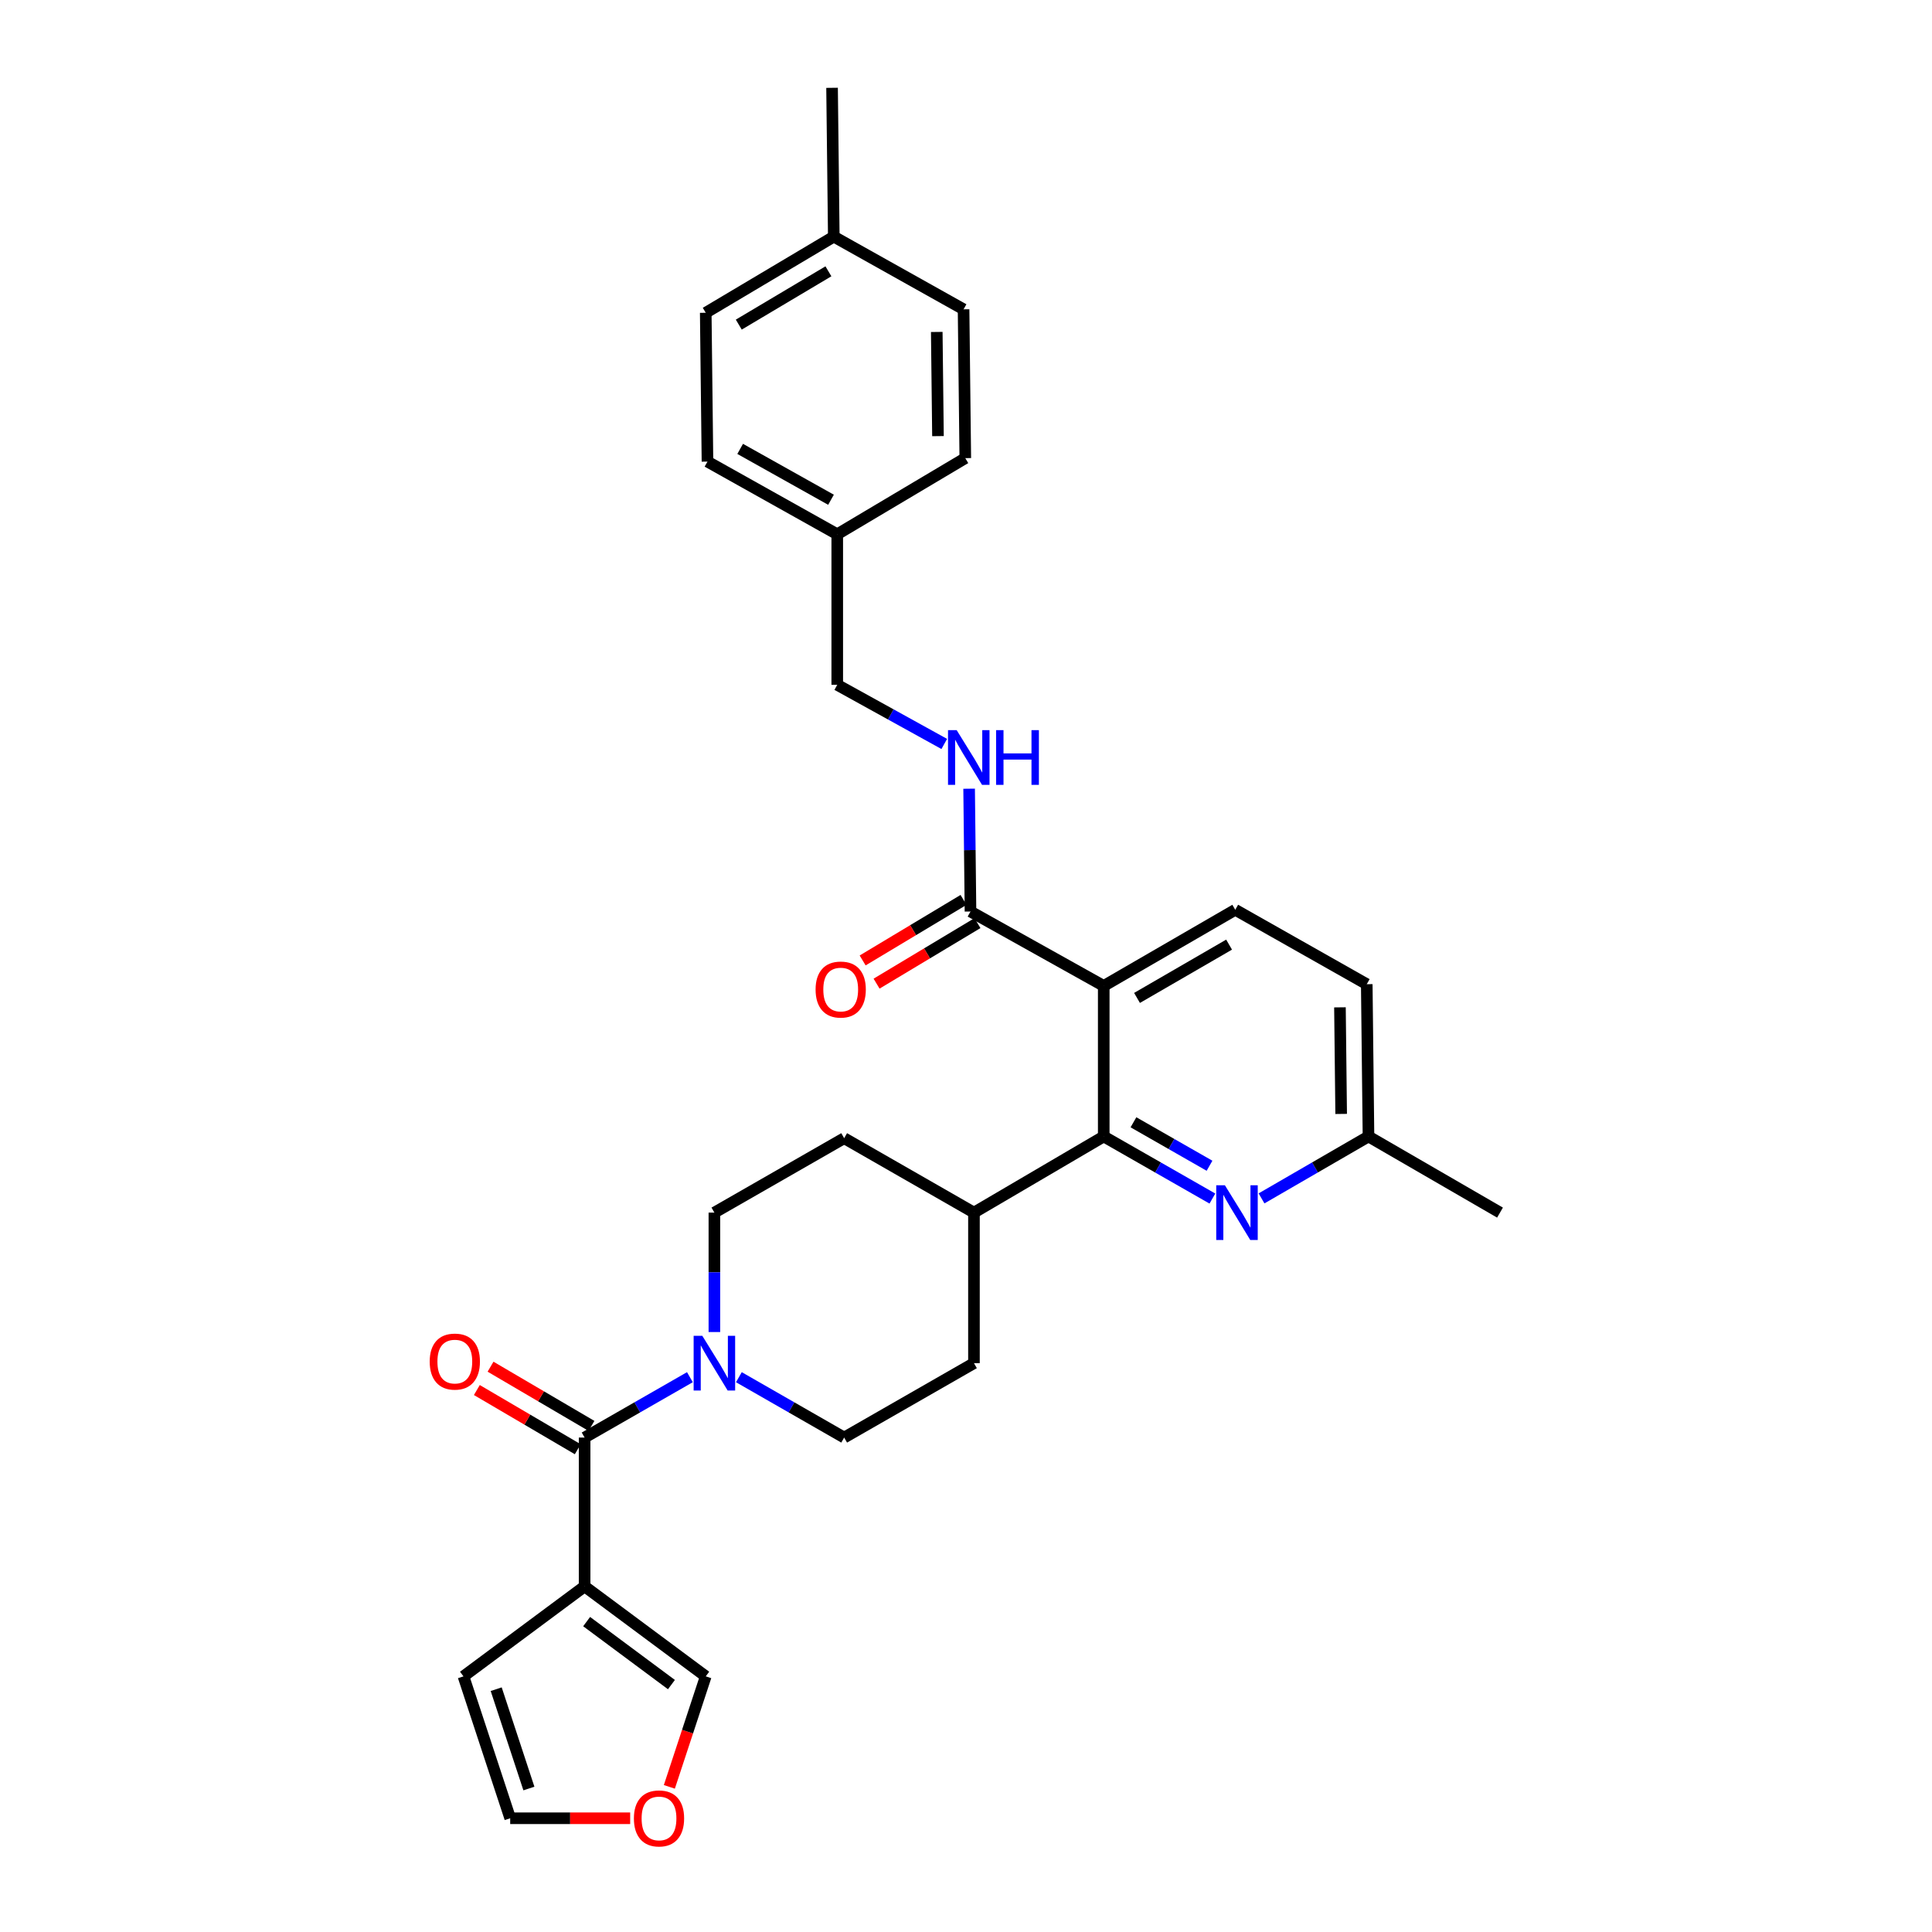 <?xml version='1.0' encoding='iso-8859-1'?>
<svg version='1.1' baseProfile='full'
              xmlns='http://www.w3.org/2000/svg'
                      xmlns:rdkit='http://www.rdkit.org/xml'
                      xmlns:xlink='http://www.w3.org/1999/xlink'
                  xml:space='preserve'
width='1000px' height='1000px' viewBox='0 0 1000 1000'>
<!-- END OF HEADER -->
<rect style='opacity:1.0;fill:#FFFFFF;stroke:none' width='1000' height='1000' x='0' y='0'> </rect>
<path class='bond-0' d='M 504.118,627.644 L 436.938,589.128' style='fill:none;fill-rule:evenodd;stroke:#000000;stroke-width:6px;stroke-linecap:butt;stroke-linejoin:miter;stroke-opacity:1' />
<path class='bond-1' d='M 504.118,627.644 L 504.118,705.564' style='fill:none;fill-rule:evenodd;stroke:#000000;stroke-width:6px;stroke-linecap:butt;stroke-linejoin:miter;stroke-opacity:1' />
<path class='bond-2' d='M 504.118,627.644 L 571.29,588.233' style='fill:none;fill-rule:evenodd;stroke:#000000;stroke-width:6px;stroke-linecap:butt;stroke-linejoin:miter;stroke-opacity:1' />
<path class='bond-3' d='M 436.938,589.128 L 369.766,627.644' style='fill:none;fill-rule:evenodd;stroke:#000000;stroke-width:6px;stroke-linecap:butt;stroke-linejoin:miter;stroke-opacity:1' />
<path class='bond-4' d='M 369.766,627.644 L 369.766,658.55' style='fill:none;fill-rule:evenodd;stroke:#000000;stroke-width:6px;stroke-linecap:butt;stroke-linejoin:miter;stroke-opacity:1' />
<path class='bond-4' d='M 369.766,658.55 L 369.766,689.456' style='fill:none;fill-rule:evenodd;stroke:#0000FF;stroke-width:6px;stroke-linecap:butt;stroke-linejoin:miter;stroke-opacity:1' />
<path class='bond-5' d='M 382.441,712.833 L 409.69,728.457' style='fill:none;fill-rule:evenodd;stroke:#0000FF;stroke-width:6px;stroke-linecap:butt;stroke-linejoin:miter;stroke-opacity:1' />
<path class='bond-5' d='M 409.69,728.457 L 436.938,744.081' style='fill:none;fill-rule:evenodd;stroke:#000000;stroke-width:6px;stroke-linecap:butt;stroke-linejoin:miter;stroke-opacity:1' />
<path class='bond-6' d='M 357.09,712.833 L 329.842,728.457' style='fill:none;fill-rule:evenodd;stroke:#0000FF;stroke-width:6px;stroke-linecap:butt;stroke-linejoin:miter;stroke-opacity:1' />
<path class='bond-6' d='M 329.842,728.457 L 302.594,744.081' style='fill:none;fill-rule:evenodd;stroke:#000000;stroke-width:6px;stroke-linecap:butt;stroke-linejoin:miter;stroke-opacity:1' />
<path class='bond-7' d='M 436.938,744.081 L 504.118,705.564' style='fill:none;fill-rule:evenodd;stroke:#000000;stroke-width:6px;stroke-linecap:butt;stroke-linejoin:miter;stroke-opacity:1' />
<path class='bond-8' d='M 302.594,821.106 L 239.896,867.685' style='fill:none;fill-rule:evenodd;stroke:#000000;stroke-width:6px;stroke-linecap:butt;stroke-linejoin:miter;stroke-opacity:1' />
<path class='bond-9' d='M 302.594,821.106 L 365.291,867.685' style='fill:none;fill-rule:evenodd;stroke:#000000;stroke-width:6px;stroke-linecap:butt;stroke-linejoin:miter;stroke-opacity:1' />
<path class='bond-9' d='M 303.644,839.338 L 347.532,871.943' style='fill:none;fill-rule:evenodd;stroke:#000000;stroke-width:6px;stroke-linecap:butt;stroke-linejoin:miter;stroke-opacity:1' />
<path class='bond-10' d='M 302.594,821.106 L 302.594,744.081' style='fill:none;fill-rule:evenodd;stroke:#000000;stroke-width:6px;stroke-linecap:butt;stroke-linejoin:miter;stroke-opacity:1' />
<path class='bond-11' d='M 306.138,738.039 L 280.021,722.718' style='fill:none;fill-rule:evenodd;stroke:#000000;stroke-width:6px;stroke-linecap:butt;stroke-linejoin:miter;stroke-opacity:1' />
<path class='bond-11' d='M 280.021,722.718 L 253.905,707.397' style='fill:none;fill-rule:evenodd;stroke:#FF0000;stroke-width:6px;stroke-linecap:butt;stroke-linejoin:miter;stroke-opacity:1' />
<path class='bond-11' d='M 299.049,750.122 L 272.933,734.801' style='fill:none;fill-rule:evenodd;stroke:#000000;stroke-width:6px;stroke-linecap:butt;stroke-linejoin:miter;stroke-opacity:1' />
<path class='bond-11' d='M 272.933,734.801 L 246.816,719.48' style='fill:none;fill-rule:evenodd;stroke:#FF0000;stroke-width:6px;stroke-linecap:butt;stroke-linejoin:miter;stroke-opacity:1' />
<path class='bond-12' d='M 239.896,867.685 L 264.077,941.13' style='fill:none;fill-rule:evenodd;stroke:#000000;stroke-width:6px;stroke-linecap:butt;stroke-linejoin:miter;stroke-opacity:1' />
<path class='bond-12' d='M 256.83,874.321 L 273.756,925.733' style='fill:none;fill-rule:evenodd;stroke:#000000;stroke-width:6px;stroke-linecap:butt;stroke-linejoin:miter;stroke-opacity:1' />
<path class='bond-13' d='M 571.29,510.313 L 571.29,588.233' style='fill:none;fill-rule:evenodd;stroke:#000000;stroke-width:6px;stroke-linecap:butt;stroke-linejoin:miter;stroke-opacity:1' />
<path class='bond-14' d='M 571.29,510.313 L 639.365,470.902' style='fill:none;fill-rule:evenodd;stroke:#000000;stroke-width:6px;stroke-linecap:butt;stroke-linejoin:miter;stroke-opacity:1' />
<path class='bond-14' d='M 588.52,516.525 L 636.173,488.937' style='fill:none;fill-rule:evenodd;stroke:#000000;stroke-width:6px;stroke-linecap:butt;stroke-linejoin:miter;stroke-opacity:1' />
<path class='bond-15' d='M 571.29,510.313 L 502.328,471.797' style='fill:none;fill-rule:evenodd;stroke:#000000;stroke-width:6px;stroke-linecap:butt;stroke-linejoin:miter;stroke-opacity:1' />
<path class='bond-16' d='M 571.29,588.233 L 599.412,604.303' style='fill:none;fill-rule:evenodd;stroke:#000000;stroke-width:6px;stroke-linecap:butt;stroke-linejoin:miter;stroke-opacity:1' />
<path class='bond-16' d='M 599.412,604.303 L 627.534,620.373' style='fill:none;fill-rule:evenodd;stroke:#0000FF;stroke-width:6px;stroke-linecap:butt;stroke-linejoin:miter;stroke-opacity:1' />
<path class='bond-16' d='M 586.677,580.891 L 606.362,592.14' style='fill:none;fill-rule:evenodd;stroke:#000000;stroke-width:6px;stroke-linecap:butt;stroke-linejoin:miter;stroke-opacity:1' />
<path class='bond-16' d='M 606.362,592.14 L 626.048,603.389' style='fill:none;fill-rule:evenodd;stroke:#0000FF;stroke-width:6px;stroke-linecap:butt;stroke-linejoin:miter;stroke-opacity:1' />
<path class='bond-17' d='M 652.966,620.287 L 680.647,604.26' style='fill:none;fill-rule:evenodd;stroke:#0000FF;stroke-width:6px;stroke-linecap:butt;stroke-linejoin:miter;stroke-opacity:1' />
<path class='bond-17' d='M 680.647,604.26 L 708.327,588.233' style='fill:none;fill-rule:evenodd;stroke:#000000;stroke-width:6px;stroke-linecap:butt;stroke-linejoin:miter;stroke-opacity:1' />
<path class='bond-18' d='M 708.327,588.233 L 776.402,627.644' style='fill:none;fill-rule:evenodd;stroke:#000000;stroke-width:6px;stroke-linecap:butt;stroke-linejoin:miter;stroke-opacity:1' />
<path class='bond-19' d='M 708.327,588.233 L 707.432,509.418' style='fill:none;fill-rule:evenodd;stroke:#000000;stroke-width:6px;stroke-linecap:butt;stroke-linejoin:miter;stroke-opacity:1' />
<path class='bond-19' d='M 694.185,576.57 L 693.558,521.399' style='fill:none;fill-rule:evenodd;stroke:#000000;stroke-width:6px;stroke-linecap:butt;stroke-linejoin:miter;stroke-opacity:1' />
<path class='bond-20' d='M 707.432,509.418 L 639.365,470.902' style='fill:none;fill-rule:evenodd;stroke:#000000;stroke-width:6px;stroke-linecap:butt;stroke-linejoin:miter;stroke-opacity:1' />
<path class='bond-21' d='M 502.328,471.797 L 501.971,440.014' style='fill:none;fill-rule:evenodd;stroke:#000000;stroke-width:6px;stroke-linecap:butt;stroke-linejoin:miter;stroke-opacity:1' />
<path class='bond-21' d='M 501.971,440.014 L 501.614,408.232' style='fill:none;fill-rule:evenodd;stroke:#0000FF;stroke-width:6px;stroke-linecap:butt;stroke-linejoin:miter;stroke-opacity:1' />
<path class='bond-22' d='M 498.724,465.79 L 472.613,481.456' style='fill:none;fill-rule:evenodd;stroke:#000000;stroke-width:6px;stroke-linecap:butt;stroke-linejoin:miter;stroke-opacity:1' />
<path class='bond-22' d='M 472.613,481.456 L 446.503,497.122' style='fill:none;fill-rule:evenodd;stroke:#FF0000;stroke-width:6px;stroke-linecap:butt;stroke-linejoin:miter;stroke-opacity:1' />
<path class='bond-22' d='M 505.931,477.803 L 479.821,493.469' style='fill:none;fill-rule:evenodd;stroke:#000000;stroke-width:6px;stroke-linecap:butt;stroke-linejoin:miter;stroke-opacity:1' />
<path class='bond-22' d='M 479.821,493.469 L 453.71,509.135' style='fill:none;fill-rule:evenodd;stroke:#FF0000;stroke-width:6px;stroke-linecap:butt;stroke-linejoin:miter;stroke-opacity:1' />
<path class='bond-23' d='M 488.748,385.07 L 461.053,369.768' style='fill:none;fill-rule:evenodd;stroke:#0000FF;stroke-width:6px;stroke-linecap:butt;stroke-linejoin:miter;stroke-opacity:1' />
<path class='bond-23' d='M 461.053,369.768 L 433.358,354.465' style='fill:none;fill-rule:evenodd;stroke:#000000;stroke-width:6px;stroke-linecap:butt;stroke-linejoin:miter;stroke-opacity:1' />
<path class='bond-24' d='M 366.186,238.924 L 433.358,276.537' style='fill:none;fill-rule:evenodd;stroke:#000000;stroke-width:6px;stroke-linecap:butt;stroke-linejoin:miter;stroke-opacity:1' />
<path class='bond-24' d='M 383.106,232.343 L 430.126,258.672' style='fill:none;fill-rule:evenodd;stroke:#000000;stroke-width:6px;stroke-linecap:butt;stroke-linejoin:miter;stroke-opacity:1' />
<path class='bond-25' d='M 366.186,238.924 L 365.291,161.891' style='fill:none;fill-rule:evenodd;stroke:#000000;stroke-width:6px;stroke-linecap:butt;stroke-linejoin:miter;stroke-opacity:1' />
<path class='bond-26' d='M 433.358,276.537 L 433.358,354.465' style='fill:none;fill-rule:evenodd;stroke:#000000;stroke-width:6px;stroke-linecap:butt;stroke-linejoin:miter;stroke-opacity:1' />
<path class='bond-27' d='M 433.358,276.537 L 499.635,237.126' style='fill:none;fill-rule:evenodd;stroke:#000000;stroke-width:6px;stroke-linecap:butt;stroke-linejoin:miter;stroke-opacity:1' />
<path class='bond-28' d='M 365.291,161.891 L 431.568,122.48' style='fill:none;fill-rule:evenodd;stroke:#000000;stroke-width:6px;stroke-linecap:butt;stroke-linejoin:miter;stroke-opacity:1' />
<path class='bond-28' d='M 382.392,168.02 L 428.786,140.432' style='fill:none;fill-rule:evenodd;stroke:#000000;stroke-width:6px;stroke-linecap:butt;stroke-linejoin:miter;stroke-opacity:1' />
<path class='bond-29' d='M 499.635,237.126 L 498.74,160.101' style='fill:none;fill-rule:evenodd;stroke:#000000;stroke-width:6px;stroke-linecap:butt;stroke-linejoin:miter;stroke-opacity:1' />
<path class='bond-29' d='M 485.493,225.735 L 484.866,171.817' style='fill:none;fill-rule:evenodd;stroke:#000000;stroke-width:6px;stroke-linecap:butt;stroke-linejoin:miter;stroke-opacity:1' />
<path class='bond-30' d='M 431.568,122.48 L 498.74,160.101' style='fill:none;fill-rule:evenodd;stroke:#000000;stroke-width:6px;stroke-linecap:butt;stroke-linejoin:miter;stroke-opacity:1' />
<path class='bond-31' d='M 431.568,122.48 L 430.673,45.455' style='fill:none;fill-rule:evenodd;stroke:#000000;stroke-width:6px;stroke-linecap:butt;stroke-linejoin:miter;stroke-opacity:1' />
<path class='bond-32' d='M 264.077,941.13 L 295.127,941.13' style='fill:none;fill-rule:evenodd;stroke:#000000;stroke-width:6px;stroke-linecap:butt;stroke-linejoin:miter;stroke-opacity:1' />
<path class='bond-32' d='M 295.127,941.13 L 326.177,941.13' style='fill:none;fill-rule:evenodd;stroke:#FF0000;stroke-width:6px;stroke-linecap:butt;stroke-linejoin:miter;stroke-opacity:1' />
<path class='bond-33' d='M 346.455,924.877 L 355.873,896.281' style='fill:none;fill-rule:evenodd;stroke:#FF0000;stroke-width:6px;stroke-linecap:butt;stroke-linejoin:miter;stroke-opacity:1' />
<path class='bond-33' d='M 355.873,896.281 L 365.291,867.685' style='fill:none;fill-rule:evenodd;stroke:#000000;stroke-width:6px;stroke-linecap:butt;stroke-linejoin:miter;stroke-opacity:1' />
<path  class='atom-3' d='M 363.506 691.404
L 372.786 706.404
Q 373.706 707.884, 375.186 710.564
Q 376.666 713.244, 376.746 713.404
L 376.746 691.404
L 380.506 691.404
L 380.506 719.724
L 376.626 719.724
L 366.666 703.324
Q 365.506 701.404, 364.266 699.204
Q 363.066 697.004, 362.706 696.324
L 362.706 719.724
L 359.026 719.724
L 359.026 691.404
L 363.506 691.404
' fill='#0000FF'/>
<path  class='atom-8' d='M 222.414 704.749
Q 222.414 697.949, 225.774 694.149
Q 229.134 690.349, 235.414 690.349
Q 241.694 690.349, 245.054 694.149
Q 248.414 697.949, 248.414 704.749
Q 248.414 711.629, 245.014 715.549
Q 241.614 719.429, 235.414 719.429
Q 229.174 719.429, 225.774 715.549
Q 222.414 711.669, 222.414 704.749
M 235.414 716.229
Q 239.734 716.229, 242.054 713.349
Q 244.414 710.429, 244.414 704.749
Q 244.414 699.189, 242.054 696.389
Q 239.734 693.549, 235.414 693.549
Q 231.094 693.549, 228.734 696.349
Q 226.414 699.149, 226.414 704.749
Q 226.414 710.469, 228.734 713.349
Q 231.094 716.229, 235.414 716.229
' fill='#FF0000'/>
<path  class='atom-12' d='M 634 613.484
L 643.28 628.484
Q 644.2 629.964, 645.68 632.644
Q 647.16 635.324, 647.24 635.484
L 647.24 613.484
L 651 613.484
L 651 641.804
L 647.12 641.804
L 637.16 625.404
Q 636 623.484, 634.76 621.284
Q 633.56 619.084, 633.2 618.404
L 633.2 641.804
L 629.52 641.804
L 629.52 613.484
L 634 613.484
' fill='#0000FF'/>
<path  class='atom-17' d='M 495.173 377.919
L 504.453 392.919
Q 505.373 394.399, 506.853 397.079
Q 508.333 399.759, 508.413 399.919
L 508.413 377.919
L 512.173 377.919
L 512.173 406.239
L 508.293 406.239
L 498.333 389.839
Q 497.173 387.919, 495.933 385.719
Q 494.733 383.519, 494.373 382.839
L 494.373 406.239
L 490.693 406.239
L 490.693 377.919
L 495.173 377.919
' fill='#0000FF'/>
<path  class='atom-17' d='M 515.573 377.919
L 519.413 377.919
L 519.413 389.959
L 533.893 389.959
L 533.893 377.919
L 537.733 377.919
L 537.733 406.239
L 533.893 406.239
L 533.893 393.159
L 519.413 393.159
L 519.413 406.239
L 515.573 406.239
L 515.573 377.919
' fill='#0000FF'/>
<path  class='atom-18' d='M 422.148 512.183
Q 422.148 505.383, 425.508 501.583
Q 428.868 497.783, 435.148 497.783
Q 441.428 497.783, 444.788 501.583
Q 448.148 505.383, 448.148 512.183
Q 448.148 519.063, 444.748 522.983
Q 441.348 526.863, 435.148 526.863
Q 428.908 526.863, 425.508 522.983
Q 422.148 519.103, 422.148 512.183
M 435.148 523.663
Q 439.468 523.663, 441.788 520.783
Q 444.148 517.863, 444.148 512.183
Q 444.148 506.623, 441.788 503.823
Q 439.468 500.983, 435.148 500.983
Q 430.828 500.983, 428.468 503.783
Q 426.148 506.583, 426.148 512.183
Q 426.148 517.903, 428.468 520.783
Q 430.828 523.663, 435.148 523.663
' fill='#FF0000'/>
<path  class='atom-29' d='M 328.102 941.21
Q 328.102 934.41, 331.462 930.61
Q 334.822 926.81, 341.102 926.81
Q 347.382 926.81, 350.742 930.61
Q 354.102 934.41, 354.102 941.21
Q 354.102 948.09, 350.702 952.01
Q 347.302 955.89, 341.102 955.89
Q 334.862 955.89, 331.462 952.01
Q 328.102 948.13, 328.102 941.21
M 341.102 952.69
Q 345.422 952.69, 347.742 949.81
Q 350.102 946.89, 350.102 941.21
Q 350.102 935.65, 347.742 932.85
Q 345.422 930.01, 341.102 930.01
Q 336.782 930.01, 334.422 932.81
Q 332.102 935.61, 332.102 941.21
Q 332.102 946.93, 334.422 949.81
Q 336.782 952.69, 341.102 952.69
' fill='#FF0000'/>
</svg>
